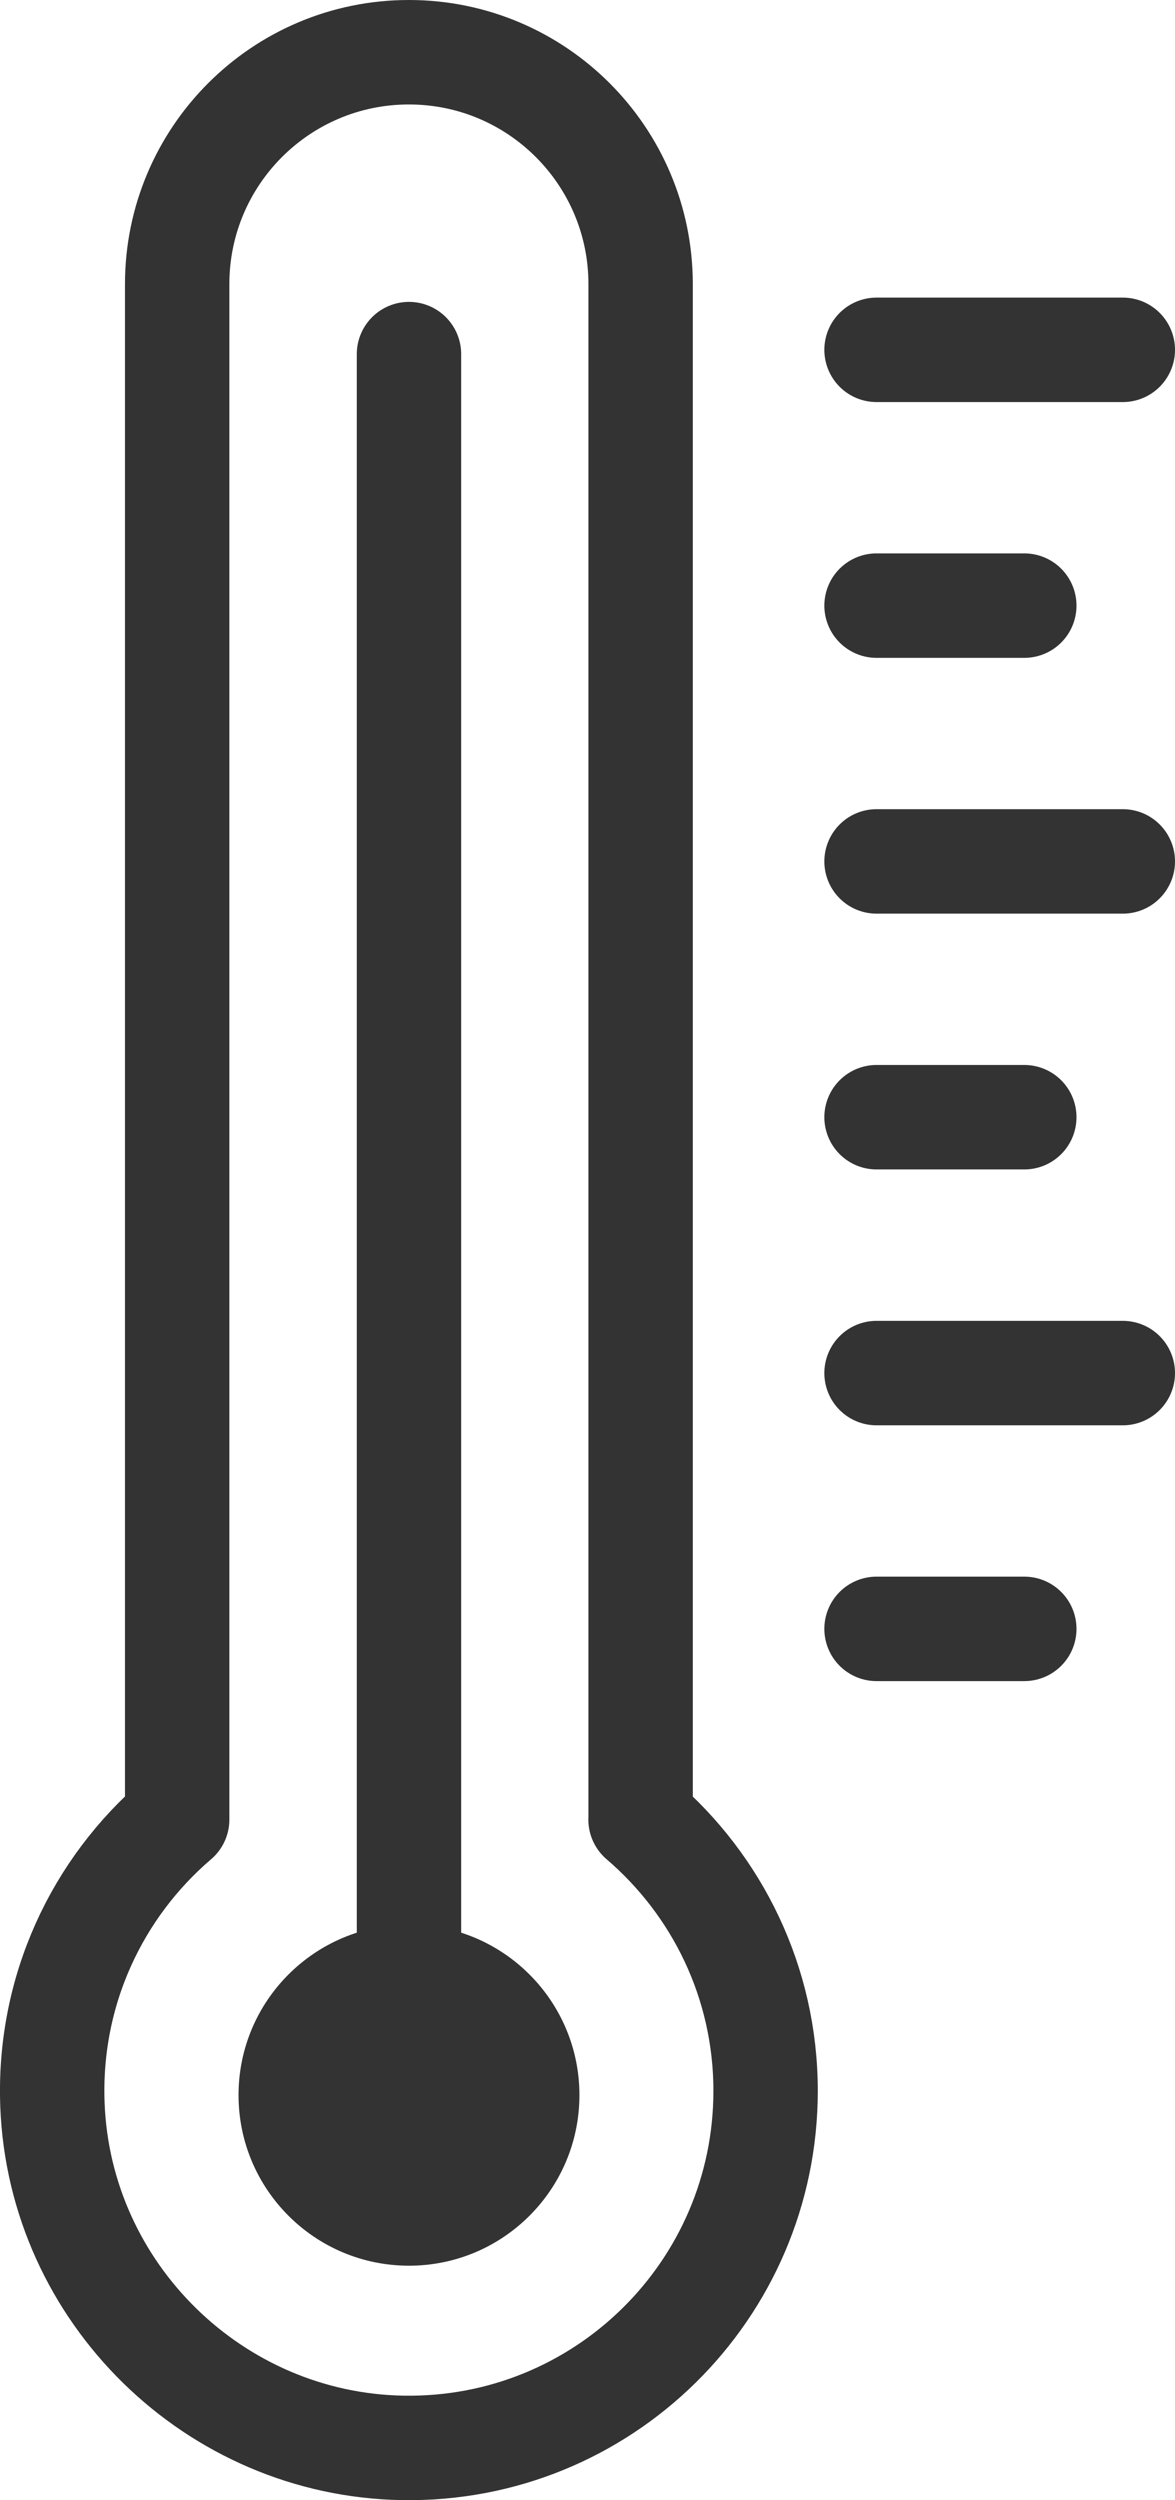 <?xml version="1.0" encoding="UTF-8"?><svg id="c" xmlns="http://www.w3.org/2000/svg" width="13.98" height="29.723" xmlns:xlink="http://www.w3.org/1999/xlink" viewBox="0 0 13.98 29.723"><defs><symbol id="a" viewBox="0 0 13.98 29.723"><path d="M7.622,21.632V3.378c0-1.523-1.234-2.757-2.757-2.757h0c-1.523,0-2.757,1.234-2.757,2.757v18.254c-.949.811-1.536,2.033-1.484,3.391.085,2.239,1.93,4.042,4.17,4.079,2.377.039,4.315-1.876,4.315-4.244,0-1.291-.578-2.447-1.488-3.226Z" fill="none" stroke="#333" stroke-linecap="round" stroke-linejoin="round" stroke-width="1.242"/><line x1="10.429" y1="4.159" x2="13.359" y2="4.159" fill="none" stroke="#333" stroke-linecap="round" stroke-linejoin="round" stroke-width="1.242"/><line x1="10.429" y1="10.241" x2="13.359" y2="10.241" fill="none" stroke="#333" stroke-linecap="round" stroke-linejoin="round" stroke-width="1.242"/><line x1="10.429" y1="13.282" x2="12.187" y2="13.282" fill="none" stroke="#333" stroke-linecap="round" stroke-linejoin="round" stroke-width="1.242"/><line x1="10.429" y1="16.324" x2="13.359" y2="16.324" fill="none" stroke="#333" stroke-linecap="round" stroke-linejoin="round" stroke-width="1.242"/><line x1="10.429" y1="19.365" x2="12.187" y2="19.365" fill="none" stroke="#333" stroke-linecap="round" stroke-linejoin="round" stroke-width="1.242"/><line x1="10.429" y1="7.2" x2="12.187" y2="7.2" fill="none" stroke="#333" stroke-linecap="round" stroke-linejoin="round" stroke-width="1.242"/><circle cx="4.866" cy="24.908" r="2.028" fill="#333"/><line x1="4.866" y1="4.21" x2="4.866" y2="24.093" fill="none" stroke="#333" stroke-linecap="round" stroke-linejoin="round" stroke-width="1.242"/></symbol></defs><g id="d"><use width="13.98" height="29.723" xlink:href="#a"/></g></svg>